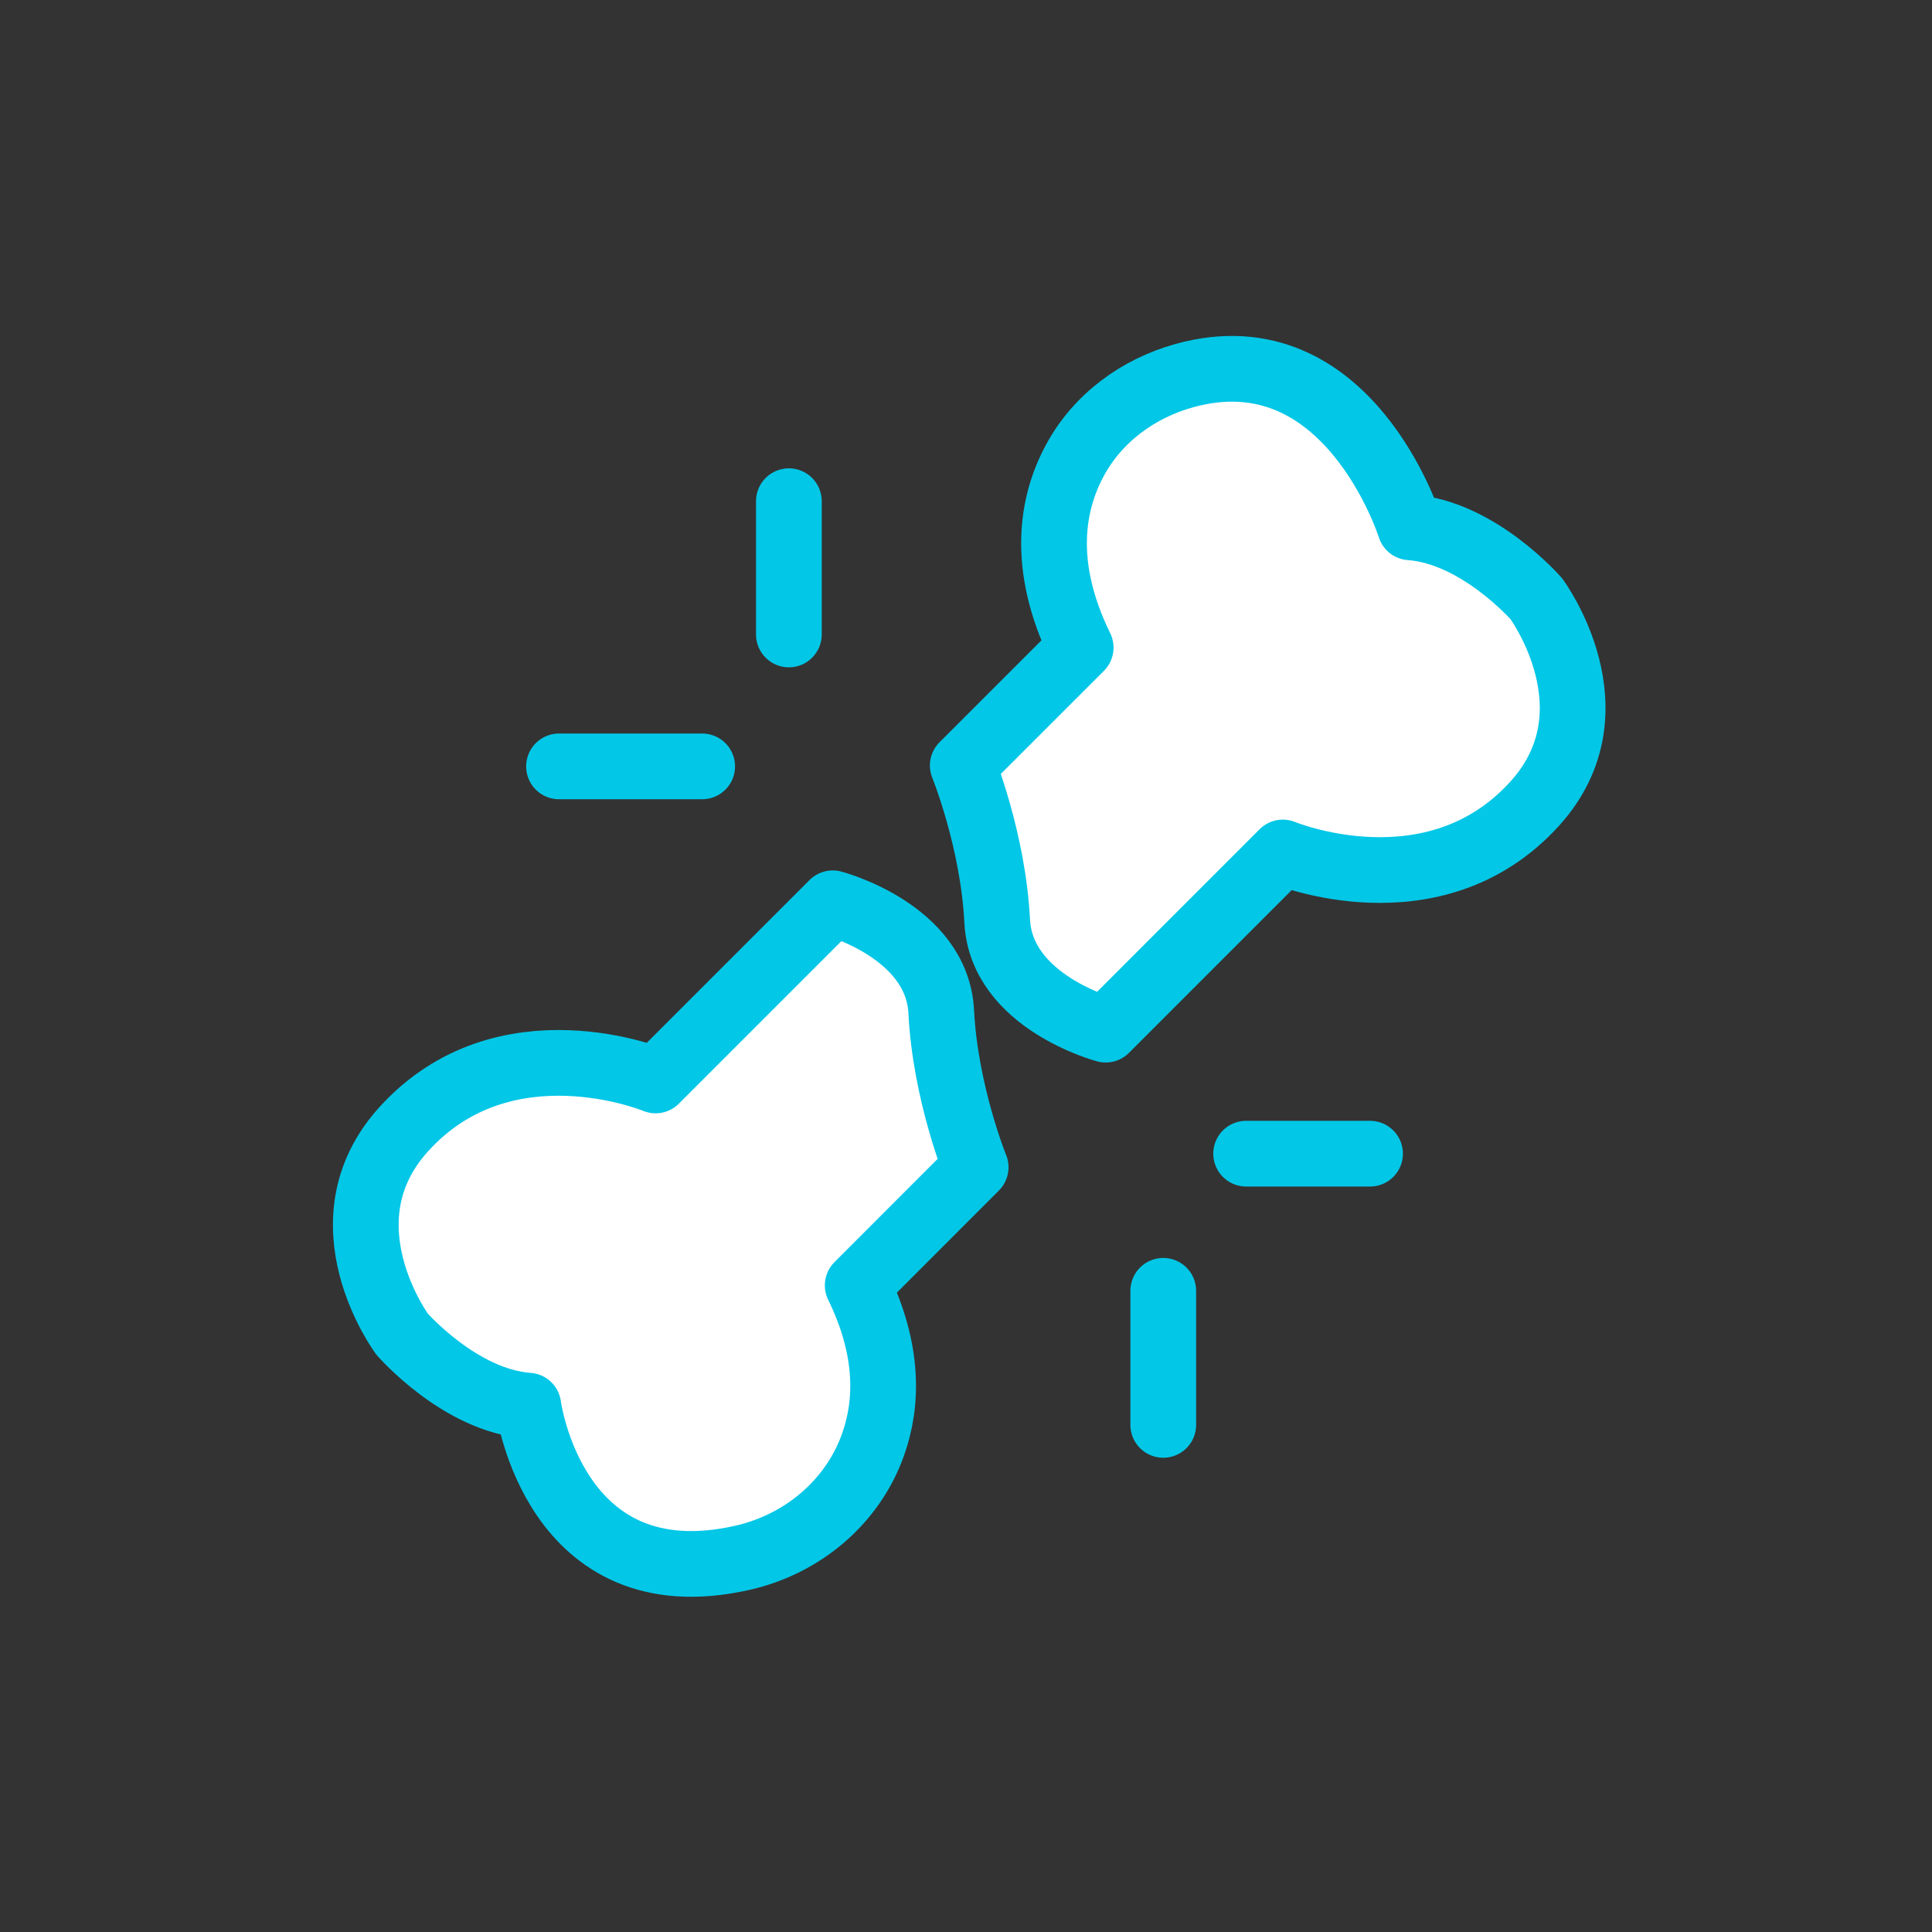 <svg id="Layer_1" data-name="Layer 1" xmlns="http://www.w3.org/2000/svg" viewBox="0 0 500 500"><rect x="0" y="0" width="500" height="500" fill="#333333" stroke="none"/><title>Unidade de Ortopedia</title><path d="M215.52,233.77l-45.85,45.85s-39.07-16.24-65.21,12.65c-21.8,24.1-.4,53-.4,53s15,17.25,32.66,18.51c0,0,6.58,50.46,55.45,39.37,15.5-3.52,28.5-14.38,33.8-29.36,3.71-10.48,4.26-24.24-4-41.14L252.5,302.1s-7.85-19.27-8.91-40.26S215.52,233.77,215.52,233.77Z" style="fill:#fff;stroke:#03c7e7;stroke-linecap:round;stroke-linejoin:round;stroke-width:17.008px"/><path d="M286.16,266.47,332,220.62s39.06,16.24,65.2-12.65c21.8-24.1.41-53,.41-53s-15-17.24-32.67-18.5c0,0-16-51-58.41-39.27-12,3.33-22.47,11-28.38,22-5.79,10.76-9,26.89,1.53,48.4l-30.52,30.51s7.85,19.27,8.91,40.25S286.16,266.47,286.16,266.47Z" style="fill:#fff;stroke:#03c7e7;stroke-linecap:round;stroke-linejoin:round;stroke-width:17.008px"/><line x1="301.05" y1="334.06" x2="301.05" y2="368.76" style="fill:none;stroke:#03c7e7;stroke-linecap:round;stroke-linejoin:round;stroke-width:17.008px"/><line x1="322.5" y1="298.57" x2="354.57" y2="298.57" style="fill:none;stroke:#03c7e7;stroke-linecap:round;stroke-linejoin:round;stroke-width:17.008px"/><line x1="181.72" y1="198.34" x2="144.67" y2="198.34" style="fill:none;stroke:#03c7e7;stroke-linecap:round;stroke-linejoin:round;stroke-width:17.008px"/><line x1="204.16" y1="164.2" x2="204.16" y2="129.71" style="fill:none;stroke:#03c7e7;stroke-linecap:round;stroke-linejoin:round;stroke-width:17.008px"/></svg>